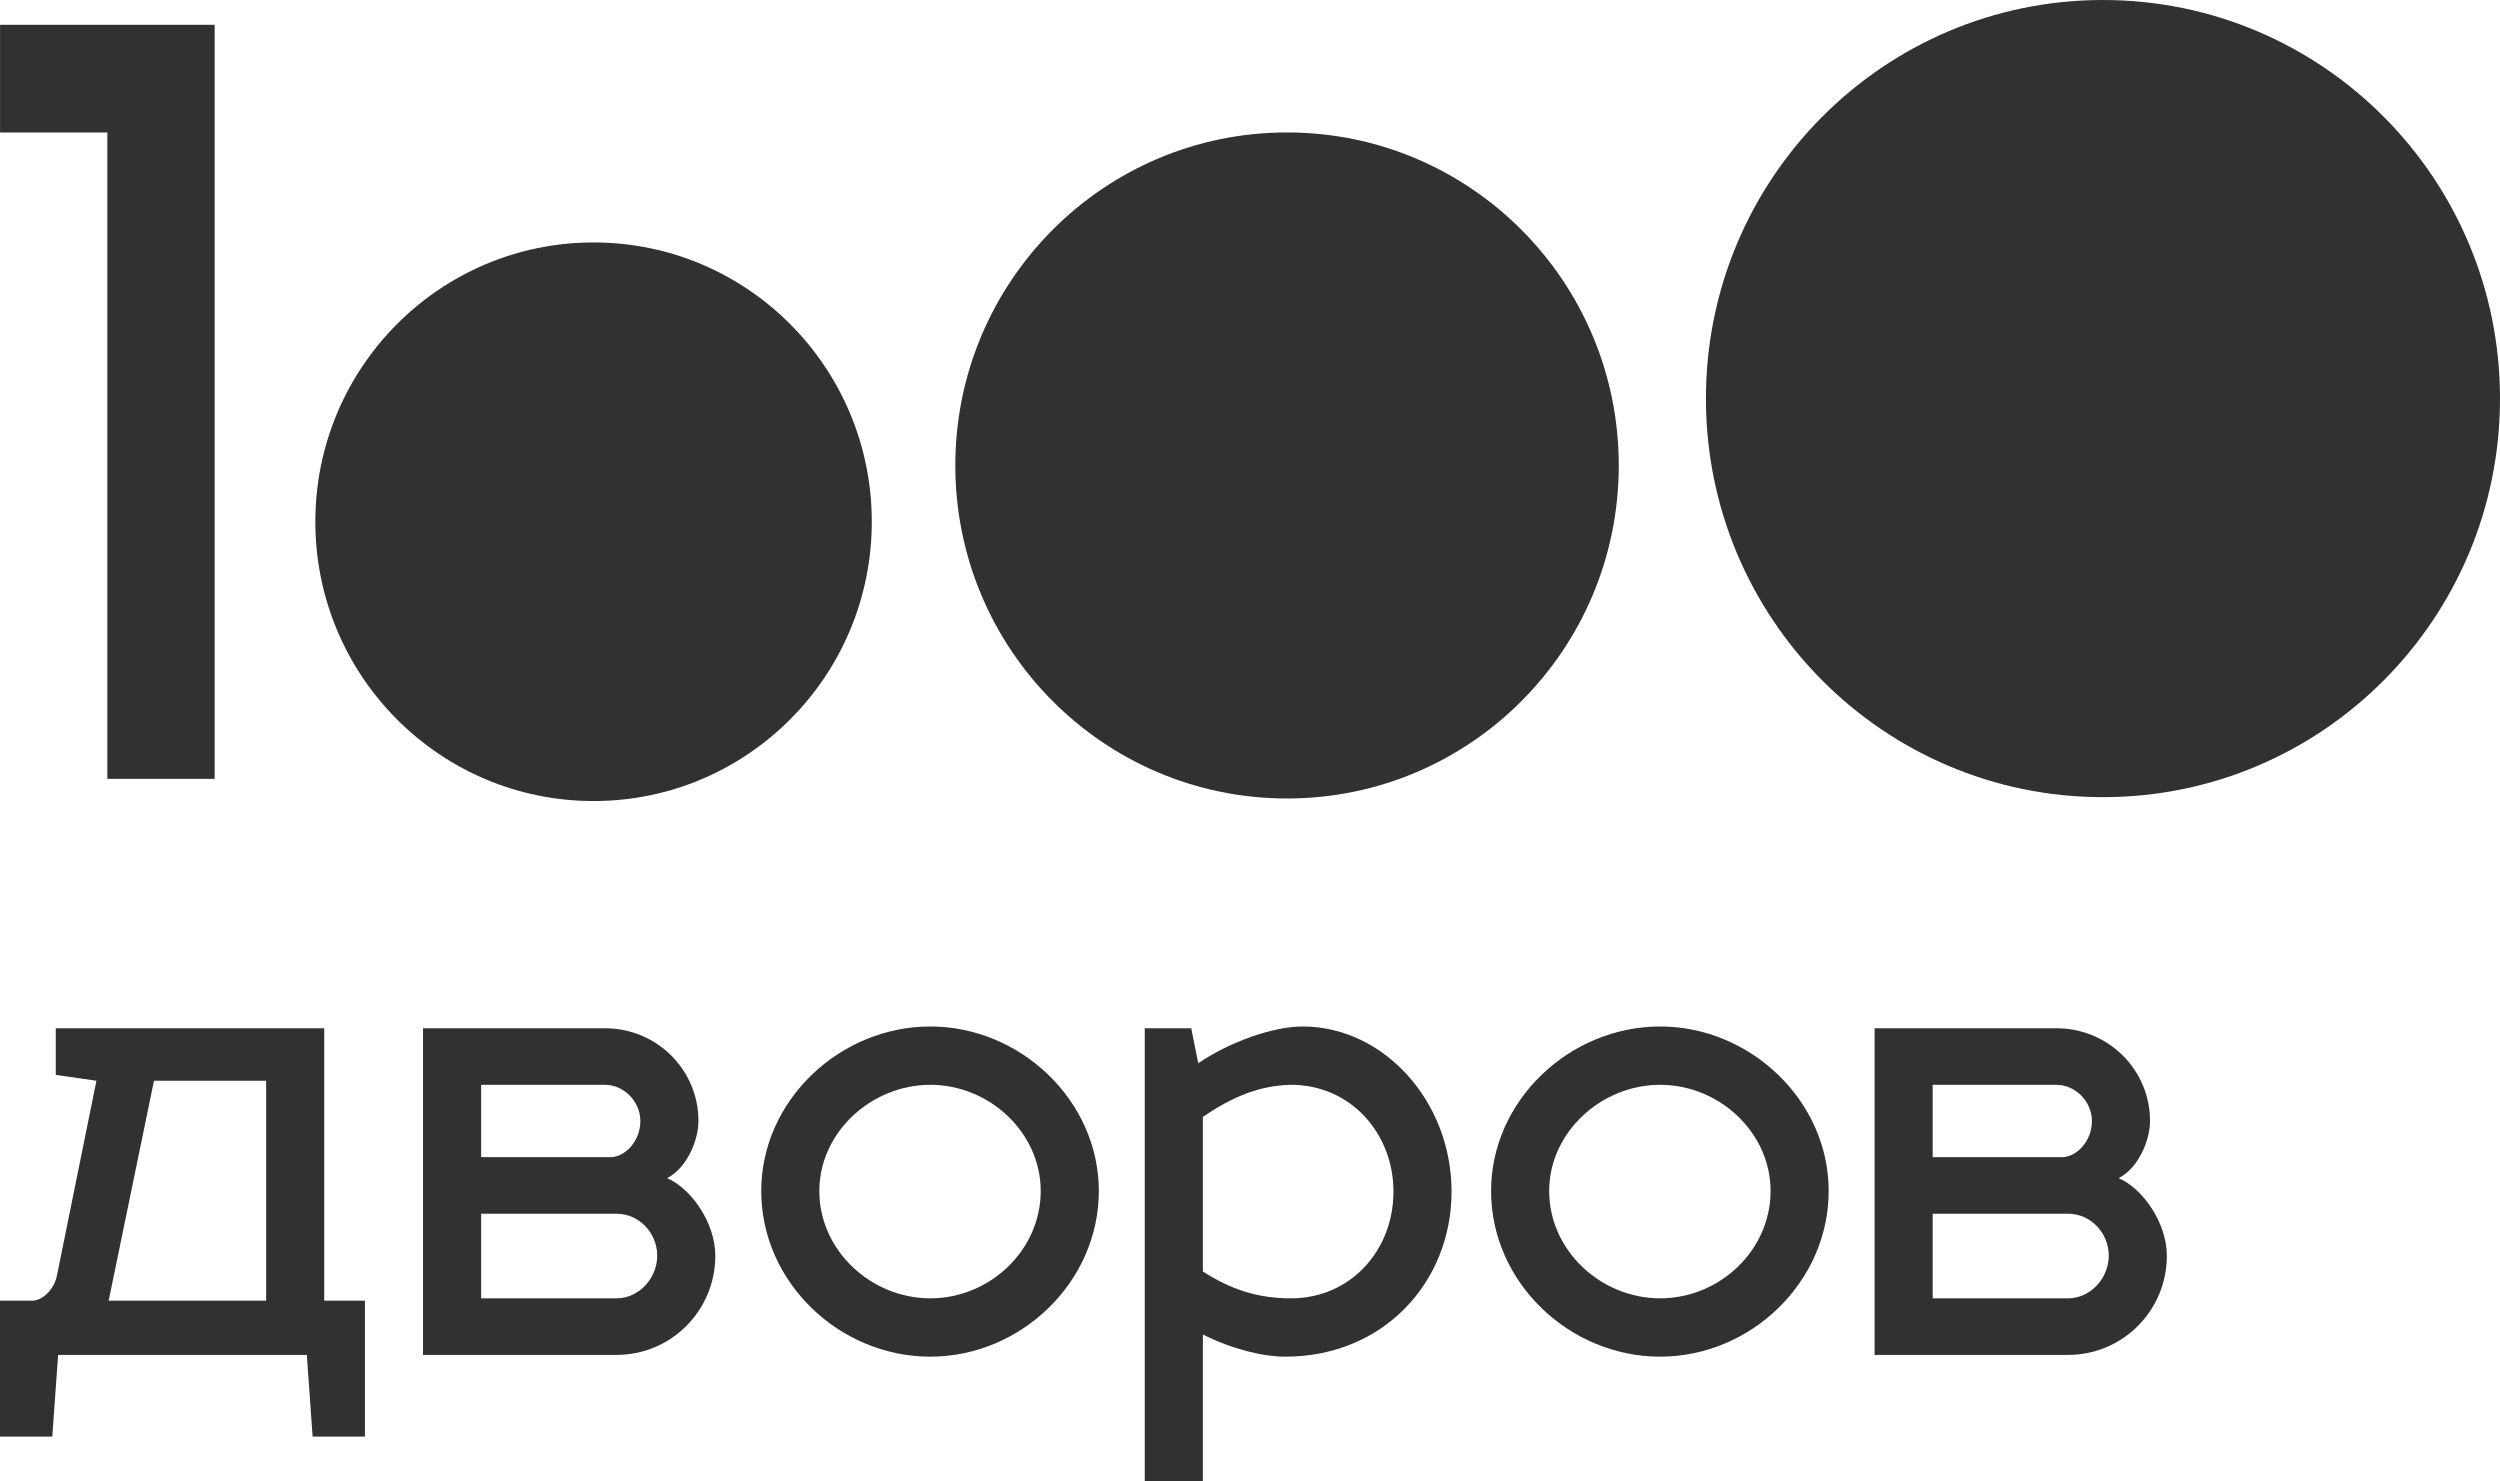 <?xml version="1.0" encoding="UTF-8"?> <svg xmlns="http://www.w3.org/2000/svg" width="81" height="48" viewBox="0 0 81 48" fill="none"> <path d="M68.136 25.828C61.032 25.828 55.272 20.046 55.272 12.914C55.272 5.782 61.032 0 68.136 0C75.24 0 81 5.782 81 12.914C81 20.046 75.24 25.828 68.136 25.828Z" fill="#303133"></path> <path fill-rule="evenodd" clip-rule="evenodd" d="M67.006 43.899H60.736V33.315H66.629C68.305 33.315 69.661 34.657 69.661 36.32C69.661 36.925 69.303 37.832 68.644 38.172C69.434 38.512 70.206 39.627 70.206 40.686C70.206 42.462 68.776 43.899 67.006 43.899ZM62.619 39.325H67.006C67.74 39.325 68.324 39.949 68.324 40.686C68.324 41.404 67.74 42.066 67.006 42.066H62.619V39.325ZM66.629 35.148C67.251 35.148 67.778 35.696 67.778 36.32C67.778 36.962 67.307 37.454 66.855 37.492H62.619V35.148H66.629Z" fill="#303133"></path> <path fill-rule="evenodd" clip-rule="evenodd" d="M53.789 43.956C50.852 43.956 48.311 41.555 48.311 38.588C48.311 35.658 50.852 33.258 53.789 33.258C56.707 33.258 59.249 35.658 59.249 38.588C59.249 41.555 56.707 43.956 53.789 43.956ZM53.789 35.148C55.71 35.148 57.367 36.698 57.367 38.588C57.367 40.516 55.71 42.066 53.789 42.066C51.869 42.066 50.193 40.516 50.193 38.588C50.193 36.698 51.869 35.148 53.789 35.148Z" fill="#303133"></path> <path fill-rule="evenodd" clip-rule="evenodd" d="M41.646 43.956C40.912 43.956 39.914 43.71 38.973 43.237V48H37.09V33.315H38.596L38.822 34.449C39.82 33.768 41.232 33.258 42.211 33.258C44.809 33.258 47.03 35.658 47.03 38.607C47.03 41.555 44.809 43.956 41.646 43.956ZM38.973 36.187C39.914 35.545 40.799 35.167 41.834 35.148C43.755 35.148 45.148 36.717 45.148 38.607C45.148 40.534 43.736 42.066 41.834 42.066C40.78 42.066 39.914 41.801 38.973 41.196V36.187Z" fill="#303133"></path> <path fill-rule="evenodd" clip-rule="evenodd" d="M30.142 43.956C27.205 43.956 24.664 41.555 24.664 38.588C24.664 35.658 27.205 33.258 30.142 33.258C33.06 33.258 35.602 35.658 35.602 38.588C35.602 41.555 33.06 43.956 30.142 43.956ZM26.546 38.588C26.546 36.698 28.222 35.148 30.142 35.148C32.063 35.148 33.719 36.698 33.719 38.588C33.719 40.516 32.063 42.066 30.142 42.066C28.222 42.066 26.546 40.516 26.546 38.588Z" fill="#303133"></path> <path fill-rule="evenodd" clip-rule="evenodd" d="M19.976 43.899H13.706V33.315H19.599C21.275 33.315 22.63 34.657 22.63 36.32C22.63 36.925 22.273 37.832 21.614 38.172C22.405 38.512 23.176 39.627 23.176 40.686C23.176 42.462 21.746 43.899 19.976 43.899ZM19.599 35.148H15.589V37.492H19.825C20.277 37.454 20.748 36.962 20.748 36.32C20.748 35.696 20.221 35.148 19.599 35.148ZM19.976 39.325H15.589V42.066H19.976C20.71 42.066 21.294 41.404 21.294 40.686C21.294 39.949 20.71 39.325 19.976 39.325Z" fill="#303133"></path> <path d="M10.217 16.905C10.217 11.907 14.253 7.855 19.232 7.855C24.21 7.855 28.246 11.907 28.246 16.905C28.246 21.903 24.21 25.954 19.232 25.954C14.253 25.954 10.217 21.903 10.217 16.905Z" fill="#303133"></path> <path fill-rule="evenodd" clip-rule="evenodd" d="M11.824 46.545H10.129L9.941 43.899H1.883L1.694 46.545H0V42.141H1.054C1.356 42.141 1.751 41.801 1.845 41.328L3.125 35.016L1.807 34.827V33.315H10.505V42.141H11.824V46.545ZM3.521 42.141H8.623V35.016H4.989L3.521 42.141Z" fill="#303133"></path> <path d="M0.002 0.803H6.955V25.235H3.478V4.293H0.002V0.803Z" fill="#303133"></path> <path d="M41.7 4.291C47.636 4.291 52.448 9.122 52.448 15.081C52.448 21.04 47.636 25.871 41.7 25.871C35.764 25.871 30.952 21.04 30.952 15.081C30.952 9.122 35.764 4.291 41.7 4.291Z" fill="#303133"></path> </svg> 